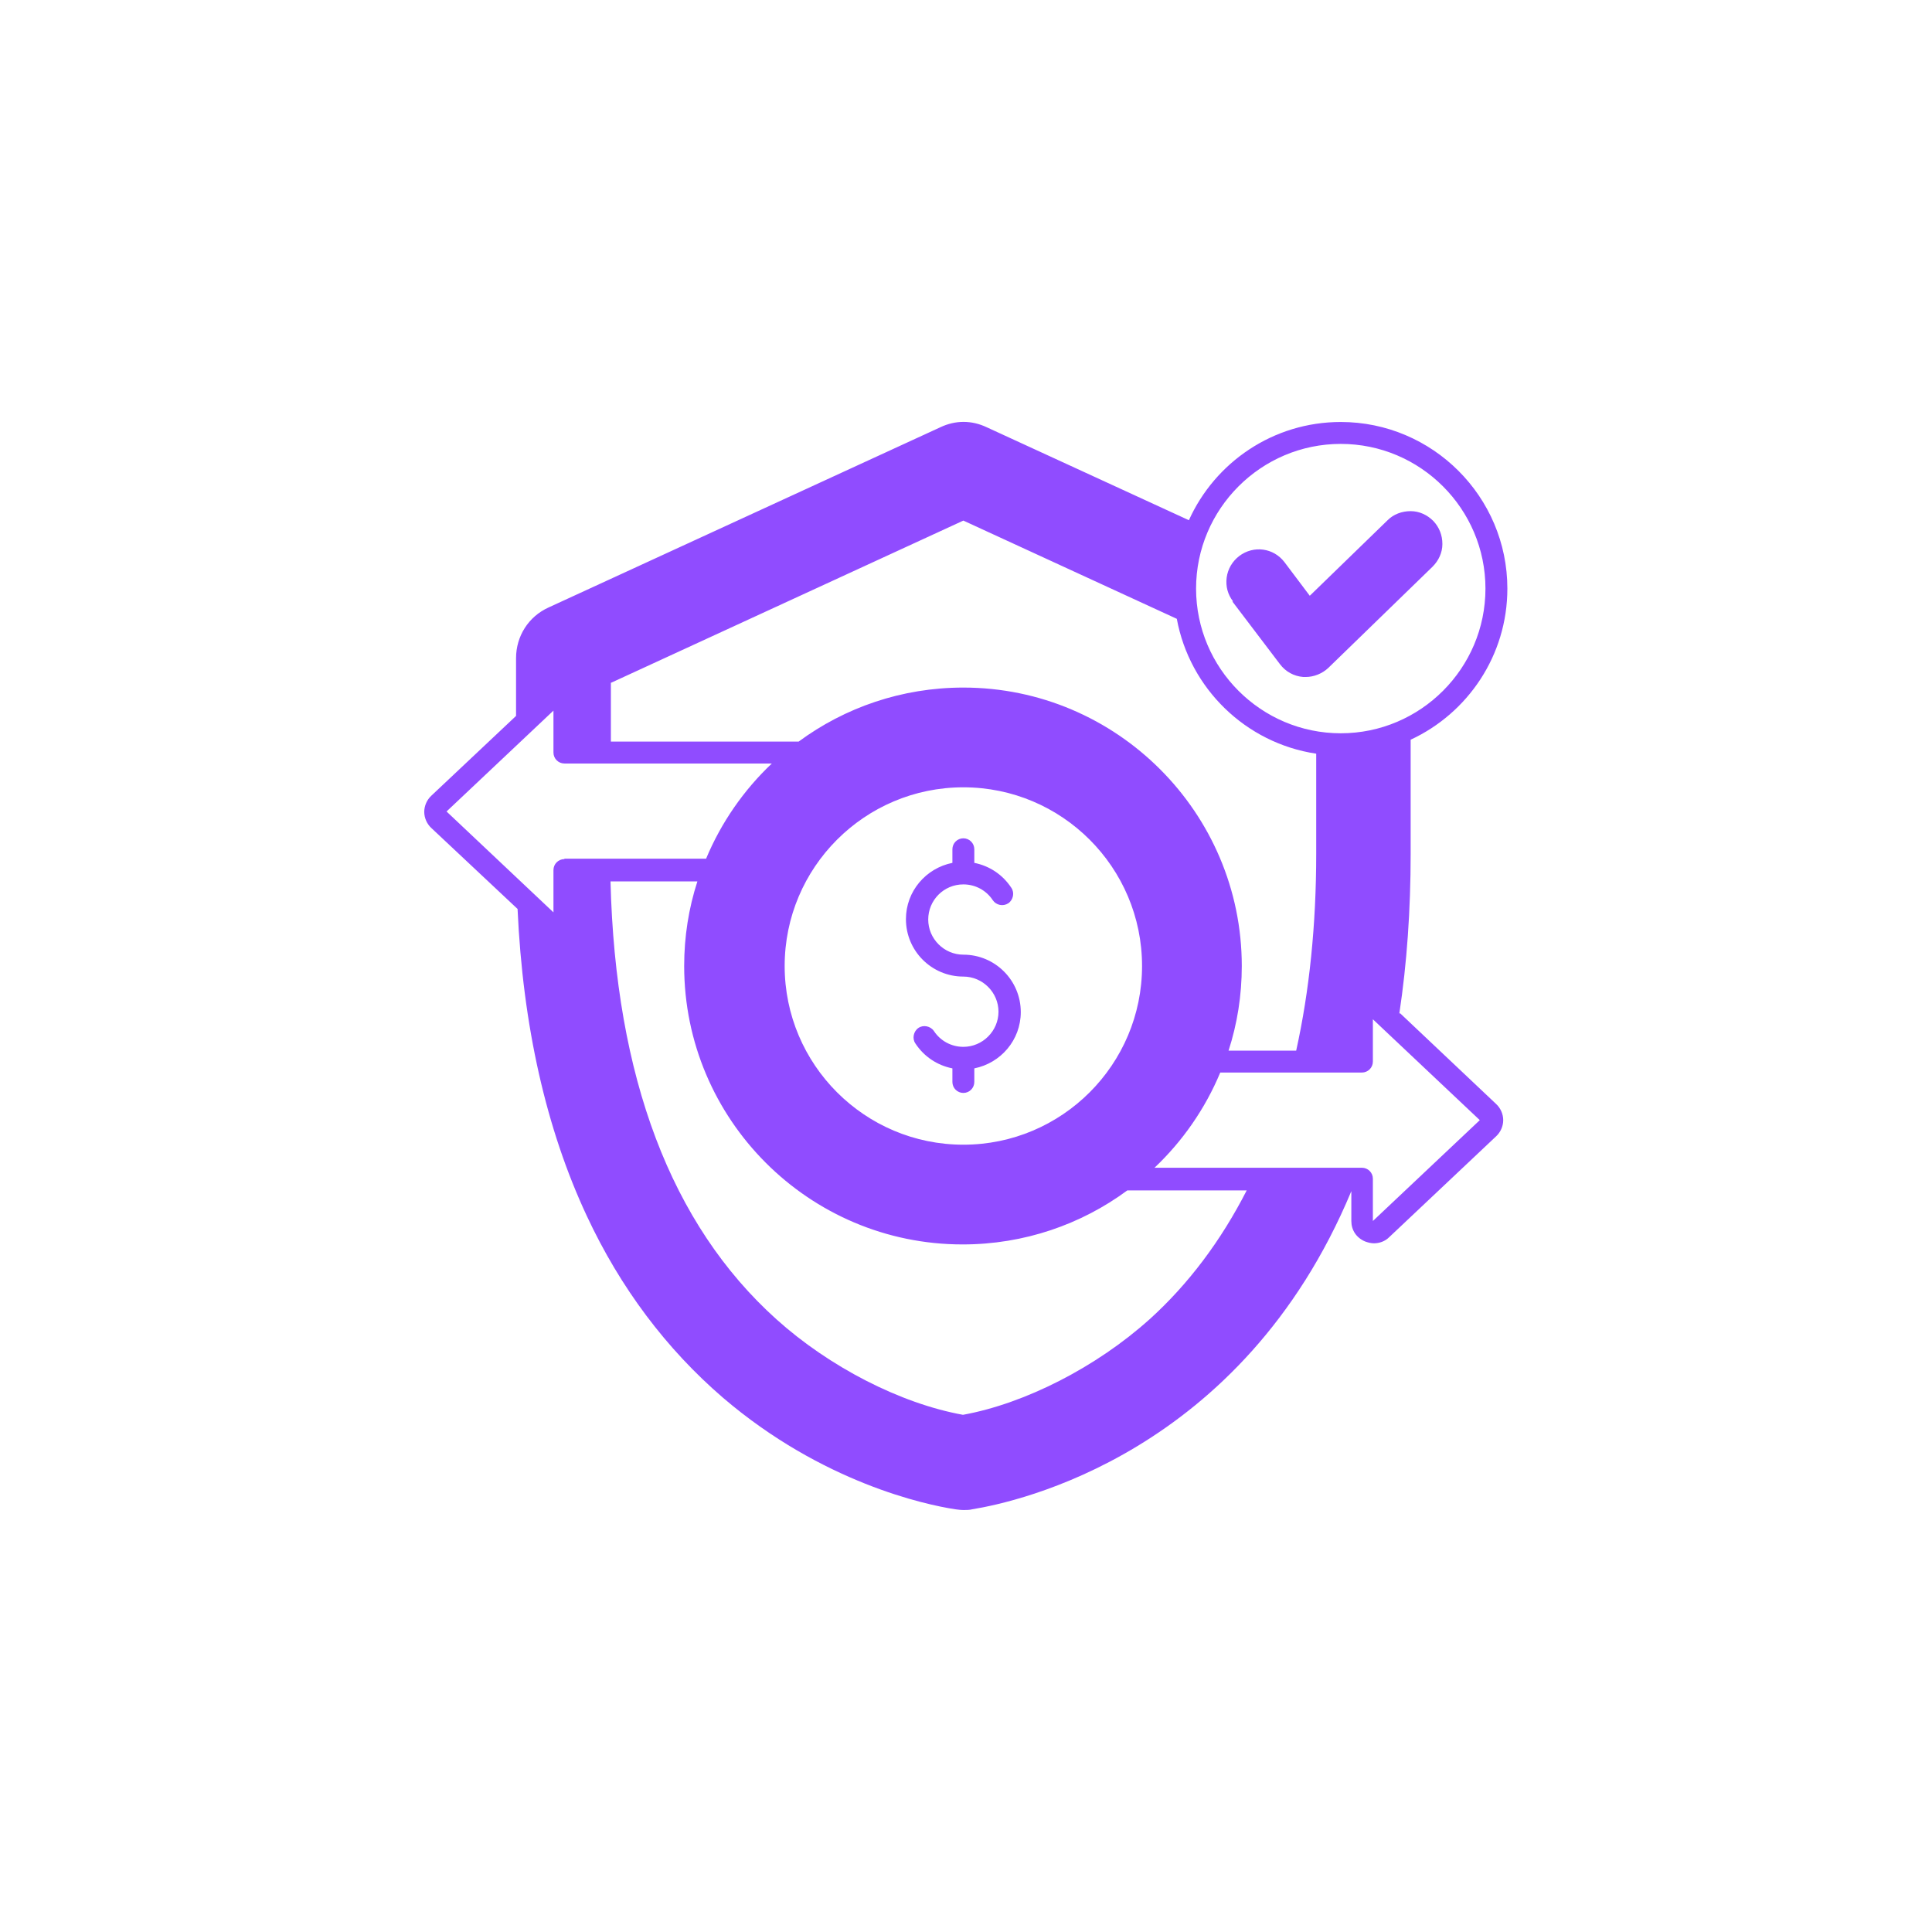 <svg xmlns="http://www.w3.org/2000/svg" id="Layer_2" data-name="Layer 2" viewBox="0 0 51.14 51.14"><defs><style>      .cls-1 {        fill: #904cff;        fill-rule: evenodd;        stroke-width: 0px;      }    </style></defs><path class="cls-1" d="m27.02,26.79c0,.74-.53,1.35-1.23,1.49v.36c0,.16-.13.29-.29.29s-.29-.13-.29-.29v-.36c-.4-.08-.75-.31-.98-.66-.09-.13-.05-.32.08-.41s.32-.05.41.08c.17.26.46.42.78.42.51,0,.93-.42.93-.93s-.42-.93-.93-.93c-.84,0-1.52-.68-1.52-1.52,0-.74.53-1.35,1.23-1.49v-.36c0-.16.13-.29.29-.29s.29.13.29.29v.36c.4.08.75.31.98.66.09.13.05.32-.08.41-.14.09-.32.05-.41-.08-.17-.26-.46-.42-.78-.42-.52,0-.93.42-.93.93s.42.93.93.93c.84,0,1.52.68,1.52,1.52h0Zm10.02.04c.2-1.32.3-2.74.3-4.23v-3.02c1.51-.7,2.56-2.23,2.56-4,0-2.43-1.98-4.41-4.41-4.41-1.79,0-3.33,1.07-4.02,2.6l-5.35-2.46c-.4-.19-.83-.19-1.23,0l-10.37,4.77c-.53.24-.86.76-.86,1.34v1.53l-2.24,2.11c-.12.11-.19.27-.19.43s.07.32.19.43l2.28,2.14c.14,3.1.76,5.83,1.83,8.12.89,1.91,2.11,3.53,3.61,4.82,2.63,2.25,5.36,2.83,6.14,2.95.08.01.15.02.23.02s.15,0,.23-.02c1.17-.19,7.13-1.46,10.03-8.42v.79c0,.24.13.44.36.54.08.03.16.05.24.05.14,0,.29-.05.4-.16l2.83-2.67c.12-.11.19-.27.19-.43s-.07-.32-.19-.43l-2.54-2.4h0Zm-1.55-15.08c2.11,0,3.83,1.72,3.83,3.83s-1.72,3.83-3.83,3.83-3.83-1.72-3.83-3.83,1.72-3.83,3.83-3.83Zm-19.33,6.33l9.34-4.3,5.65,2.6c.34,1.84,1.82,3.29,3.69,3.57v2.65c0,1.88-.18,3.63-.53,5.21h-1.79c.23-.71.35-1.46.35-2.24,0-4.06-3.31-7.37-7.37-7.37-1.63,0-3.14.53-4.36,1.43h-4.97v-1.56h0Zm14.07,7.49c0,2.61-2.12,4.73-4.73,4.73s-4.73-2.12-4.73-4.73,2.12-4.73,4.73-4.73,4.73,2.12,4.73,4.73Zm-15.29-2.83c-.16,0-.29.13-.29.29v1.12l-2.83-2.67,2.83-2.67v1.11c0,.16.13.29.29.29h5.49c-.74.7-1.34,1.56-1.74,2.52,0,0-3.75,0-3.75,0Zm15.49,12.18c-1.4,1.26-3.29,2.23-4.94,2.53-1.66-.3-3.54-1.27-4.94-2.53-2.79-2.51-4.26-6.41-4.39-11.59h2.3c-.23.71-.35,1.46-.35,2.24,0,4.06,3.3,7.37,7.37,7.37,1.63,0,3.14-.53,4.36-1.43h3.16c-.68,1.33-1.54,2.48-2.58,3.42h0Zm5.91-2.6v-1.12c0-.16-.13-.29-.29-.29h-5.49c.74-.7,1.34-1.56,1.74-2.52h3.75c.16,0,.29-.13.29-.29v-1.12l2.83,2.67-2.83,2.67h0Zm-3.72-16.4h0l1.26,1.66c.15.2.37.32.62.34h.06c.22,0,.44-.09.6-.24l2.76-2.68c.16-.16.26-.37.26-.6,0-.23-.08-.44-.24-.61-.16-.16-.37-.26-.6-.26-.23,0-.45.08-.61.24l-2.06,2-.67-.89c-.29-.38-.82-.45-1.2-.16-.18.14-.3.34-.33.57-.03.23.03.45.17.63Z"></path></svg>